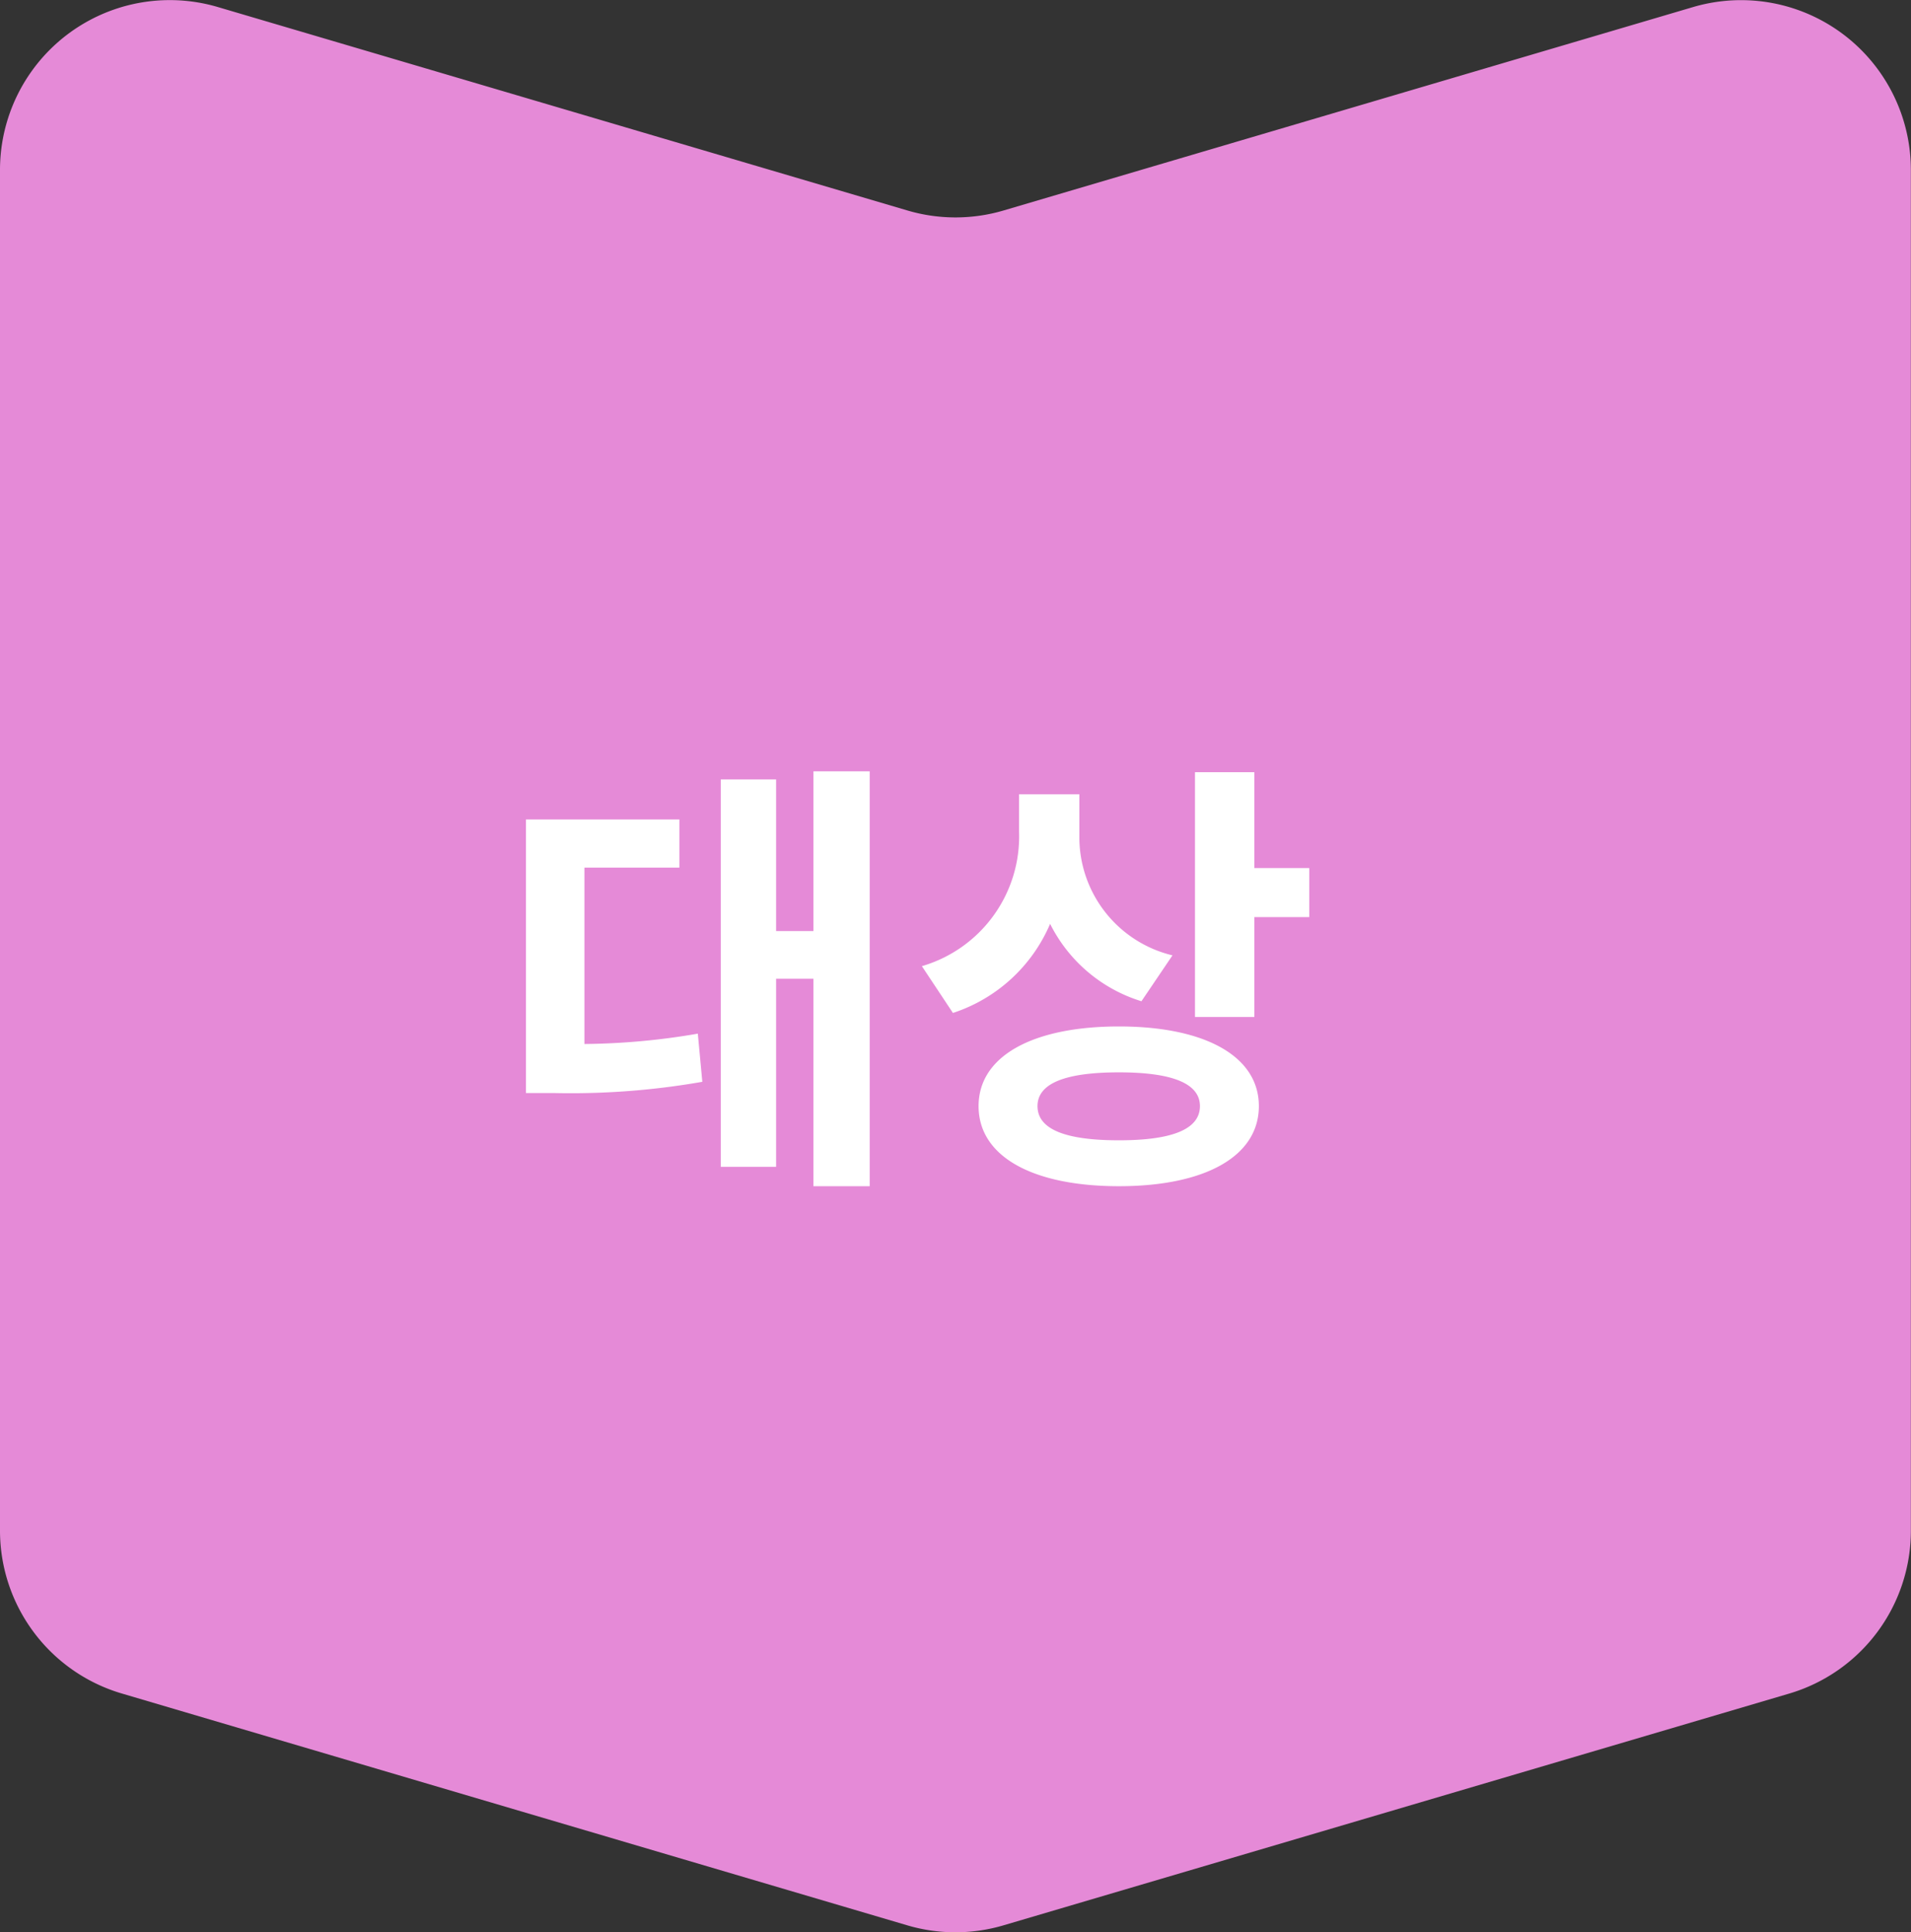 <svg xmlns="http://www.w3.org/2000/svg" width="84.949" height="85.88" viewBox="0 0 84.949 85.88">
  <rect x="0" y="0" width="84.949" height="85.88" fill="#333333" stroke="none"/>
  <g id="グループ_1405" data-name="グループ 1405" transform="translate(-253 -2748)">
    <path id="パス_2403" data-name="パス 2403" d="M455.931-665.613l-30.655,9.042a7.552,7.552,0,0,1-4.271,0l-30.655-9.042a7.548,7.548,0,0,0-9.684,7.24V-597.9a7.548,7.548,0,0,0,5.413,7.24L421-580.355a7.552,7.552,0,0,0,4.271,0l34.926-10.3a7.548,7.548,0,0,0,5.412-7.24v-60.477A7.548,7.548,0,0,0,455.931-665.613Z" transform="translate(-127.666 3413.926)" fill="#e58ad7"/>
    <path id="パス_2412" data-name="パス 2412" d="M3.98-12.44H8.2v-2.14H1.38V-2.42H2.66a33.794,33.794,0,0,0,6.56-.5l-.2-2.14a31.072,31.072,0,0,1-5.04.46Zm10.18-4.28v7.1H12.5v-6.74H10.04V.86H12.5V-7.5h1.66V1.72h2.5V-16.72ZM30.12-8.54a5.4,5.4,0,0,1-4.14-5.28V-15.7H23.3v1.66a6.008,6.008,0,0,1-4.32,5.98l1.38,2.08a7.089,7.089,0,0,0,4.32-3.96A6.764,6.764,0,0,0,28.74-6.5ZM27.74-.32c-2.36,0-3.62-.48-3.62-1.52,0-1.02,1.26-1.5,3.62-1.5,2.34,0,3.6.48,3.6,1.5C31.34-.8,30.08-.32,27.74-.32Zm0-5.06c-3.84,0-6.24,1.32-6.24,3.54,0,2.24,2.4,3.56,6.24,3.56,3.82,0,6.22-1.32,6.22-3.56C33.96-4.06,31.56-5.38,27.74-5.38Zm6.02-7.04v-4.26H31.12V-5.8h2.64v-4.44H36.2v-2.18Z" transform="translate(275 2799)" fill="#fff"/>
  </g>
</svg>

